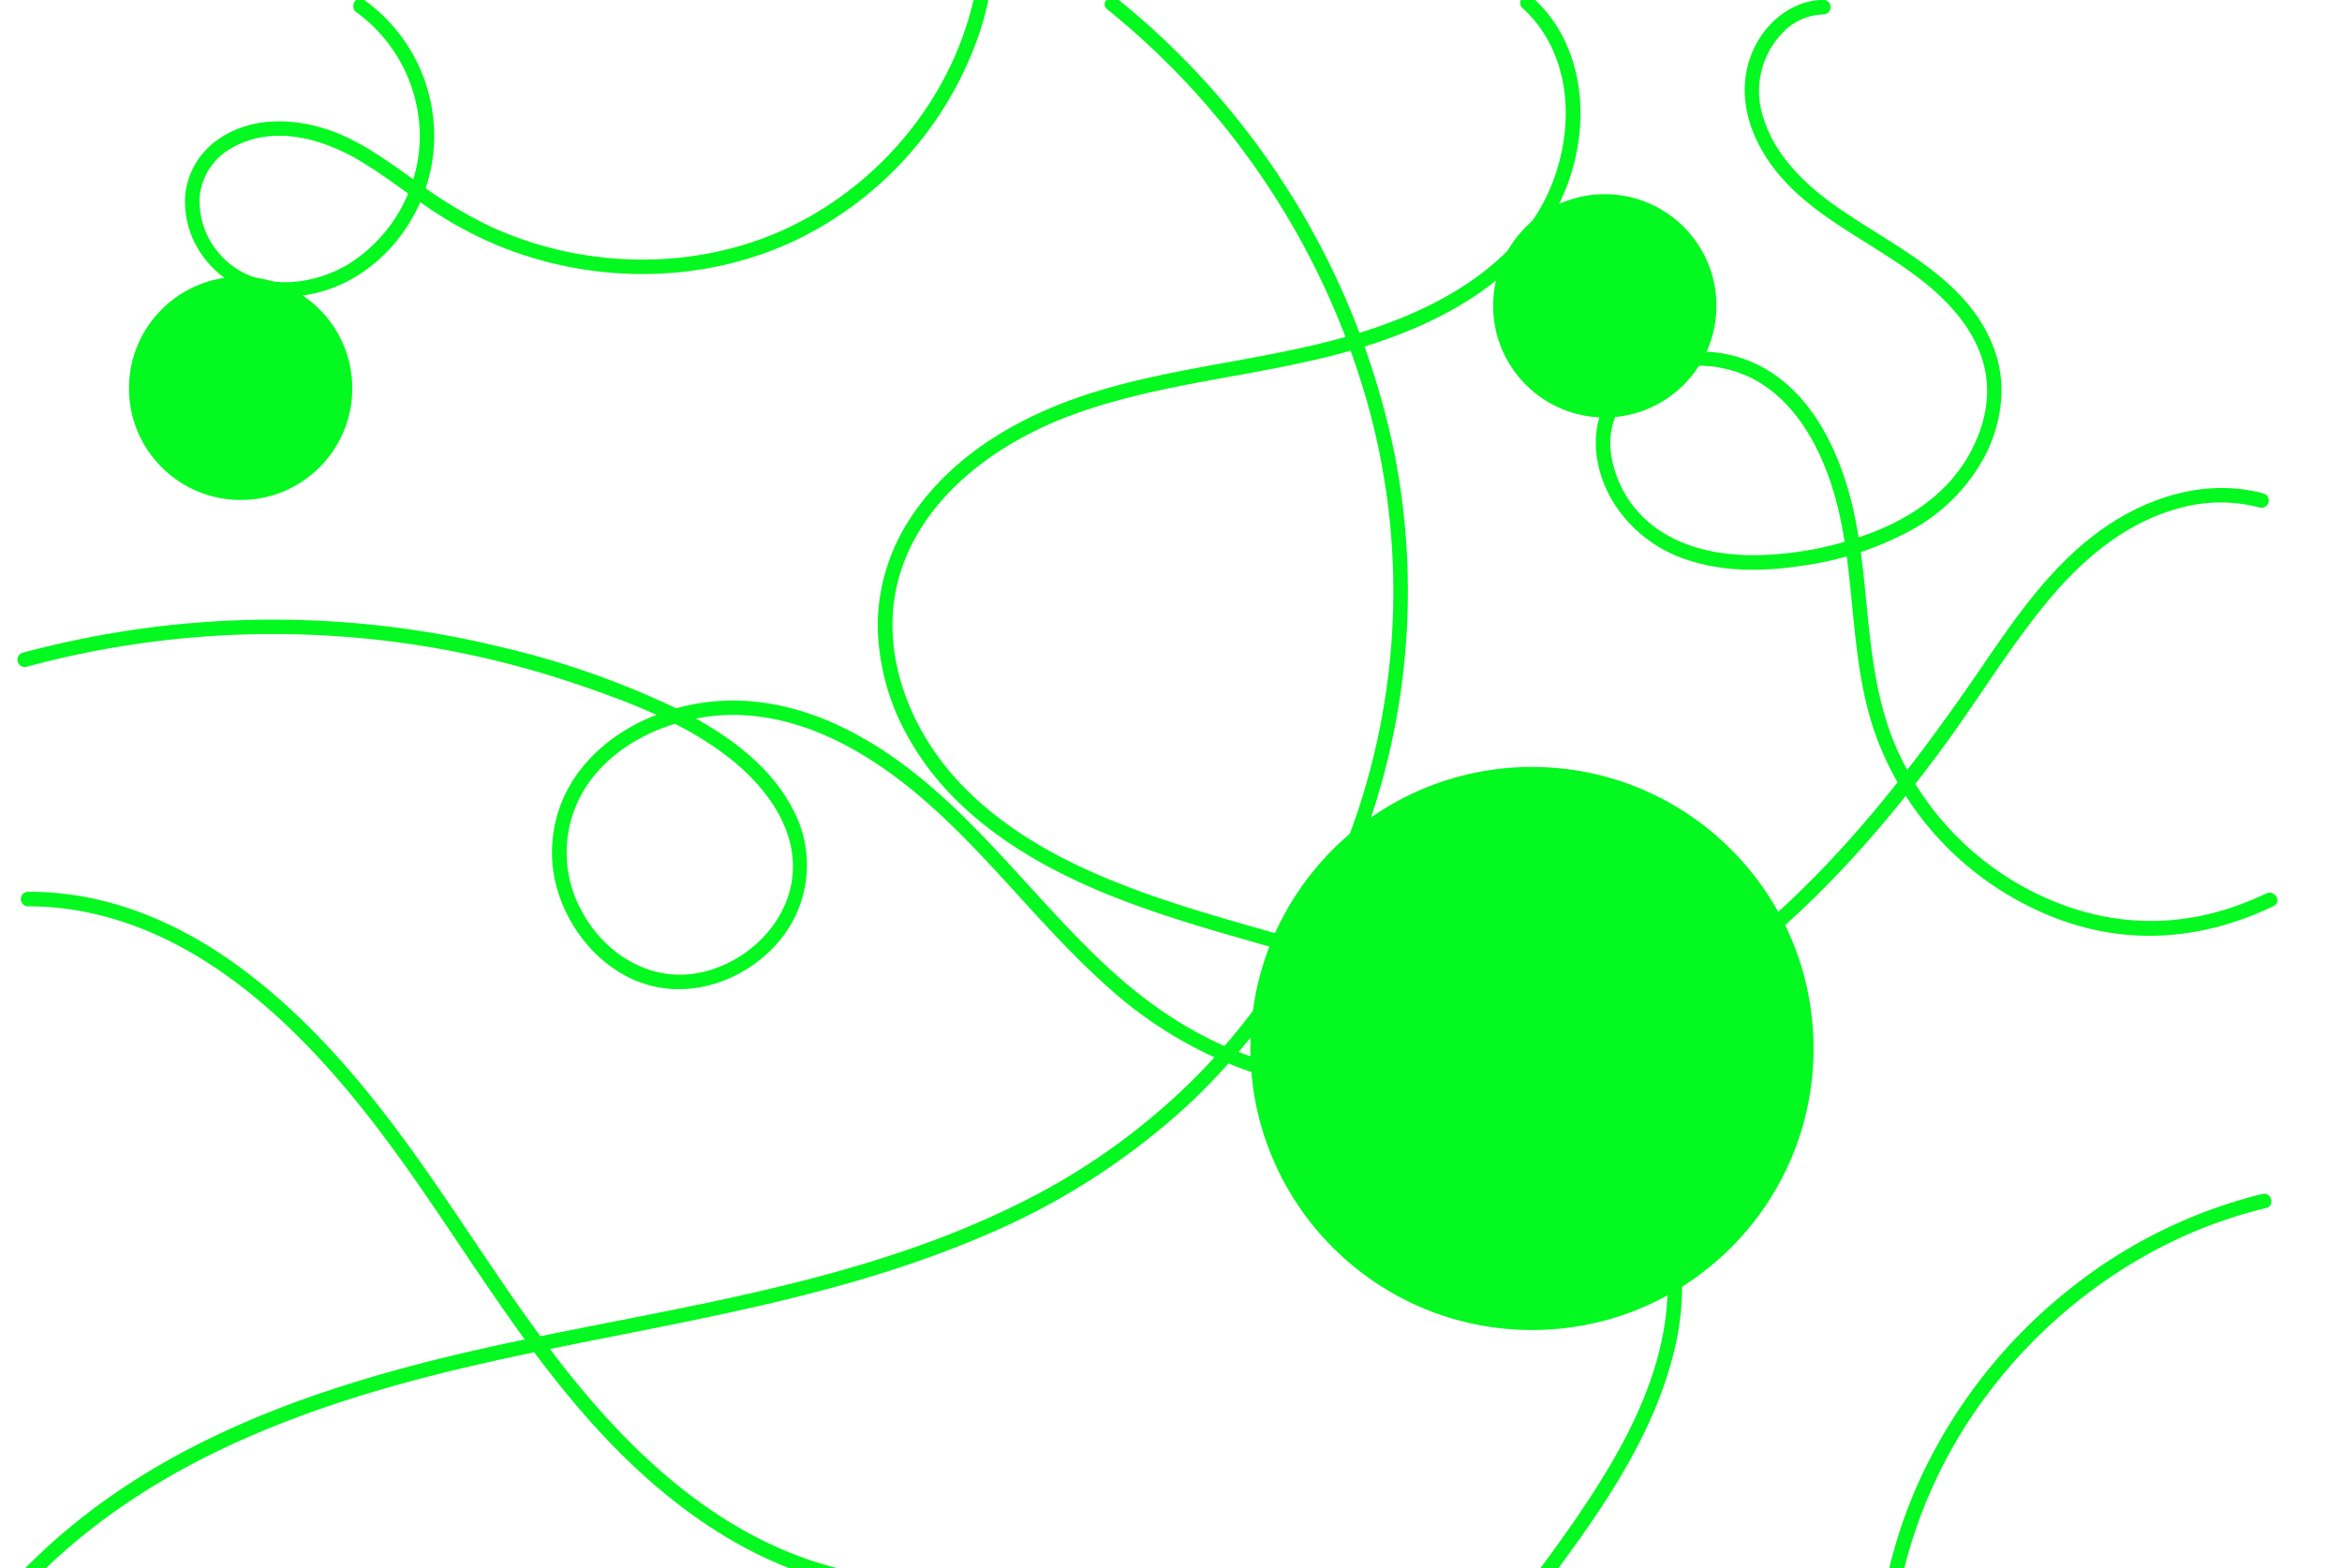 <?xml version="1.0" encoding="UTF-8" standalone="no"?>
<svg
   data-name="Layer 1"
   width="888"
   height="594.649"
   viewBox="0 0 888 594.649"
   version="1.1"
   id="svg66"
   sodipodi:docname="icon.svg"
   inkscape:version="1.2.1 (9c6d41e410, 2022-07-14)"
   xmlns:inkscape="http://www.inkscape.org/namespaces/inkscape"
   xmlns:sodipodi="http://sodipodi.sourceforge.net/DTD/sodipodi-0.dtd"
   xmlns="http://www.w3.org/2000/svg"
   xmlns:svg="http://www.w3.org/2000/svg"
   xmlns:rdf="http://www.w3.org/1999/02/22-rdf-syntax-ns#"
   xmlns:cc="http://creativecommons.org/ns#"
   xmlns:dc="http://purl.org/dc/elements/1.1/">
  <defs
     id="defs70" />
  <sodipodi:namedview
     id="namedview68"
     pagecolor="#ffffff"
     bordercolor="#000000"
     borderopacity="0.25"
     inkscape:showpageshadow="2"
     inkscape:pageopacity="0.0"
     inkscape:pagecheckerboard="0"
     inkscape:deskcolor="#d1d1d1"
     showgrid="false"
     inkscape:zoom="1.0178837"
     inkscape:cx="395.42827"
     inkscape:cy="348.76282"
     inkscape:window-width="1920"
     inkscape:window-height="1015"
     inkscape:window-x="0"
     inkscape:window-y="37"
     inkscape:window-maximized="1"
     inkscape:current-layer="svg66" />
  <title
     id="title2">conceptual_idea</title>
  <path
     d="m 10.546,343.698 c 25.67,-0.074 49.905,9.049 71.042,23.235 22.186,14.89 40.937,34.619 57.408,55.512 18.202,23.089 33.798,48.071 50.541,72.204 15.462,22.286 32.029,43.952 51.956,62.47 18.853,17.52 40.687,32.25 65.313,40.238 3,0.973 6.034,1.833 9.092,2.601 3.448,0.865 4.918,-4.459 1.468,-5.325 -25.288,-6.346 -47.898,-20.092 -67.335,-37.224 -20.282,-17.877 -37.145,-39.091 -52.648,-61.139 -16.879,-24.006 -32.41,-48.965 -50.257,-72.285 -16.512,-21.577 -35.082,-41.864 -57.138,-57.897 -20.468,-14.878 -44.176,-25.474 -69.592,-27.542 -3.277,-0.267 -6.562,-0.379 -9.85,-0.37 a 2.763,2.763 0 0 0 0,5.522 z"
     fill="#03f91f"
     id="path36"
     style="stroke-width:2" />
  <path
     d="M 13.415,598.639 C 58.571,552.964 120.303,531.373 181.605,517.367 245.722,502.718 311.87,494.854 372.789,468.719 a 266.267,266.267 0 0 0 78.863,-50.836 261.677,261.677 0 0 0 52.837,-71.275 A 270.165,270.165 0 0 0 528.692,171.825 298.586,298.586 0 0 0 440.668,14.342 Q 432.465,6.631 423.682,-0.423 c -2.743,-2.209 -6.674,1.675 -3.905,3.905 a 295.024,295.024 0 0 1 98.824,149.805 264.57,264.57 0 0 1 -11.885,175.643 261.551,261.551 0 0 1 -47.465,73.377 250.863,250.863 0 0 1 -73.78,54.522 c -59.092,29.175 -125.235,38.206 -189.035,51.641 -60.156,12.667 -121.519,30.737 -169.75,70.539 A 230.245,230.245 0 0 0 9.51,594.734 c -2.501,2.53 1.401,6.437 3.905,3.905 z"
     fill="#03f91f"
     id="path38"
     style="stroke-width:2" />
  <path
     d="m 10.027,252.863 a 358.219,358.219 0 0 1 210.495,7.209 c 19.713,6.761 39.933,14.618 56.424,27.69 14.187,11.245 26.645,28.268 23.101,47.381 -3.267,17.619 -19.473,31.536 -36.916,34.082 -17.99,2.626 -34.38,-8.321 -42.632,-23.834 a 45.986,45.986 0 0 1 3.335,-49.392 c 10.428,-14.046 27.766,-22.067 44.805,-24.291 19.477,-2.542 38.633,3.199 55.48,12.798 38.075,21.696 62.389,59.52 94.365,88.353 a 158.629,158.629 0 0 0 52.945,32.606 164.444,164.444 0 0 0 59.08,8.935 c 42.077,-1.071 82.424,-16.271 116.8,-40.115 34.483,-23.918 62.965,-55.32 87.901,-88.834 13.334,-17.92 24.923,-37.176 38.877,-54.623 13.735,-17.174 30.731,-32.442 52.463,-38.191 a 57.904,57.904 0 0 1 30.253,-0.167 2.763,2.763 0 0 0 1.468,-5.325 c -21.13,-5.762 -43.342,0.982 -60.86,13.28 -18.738,13.154 -32.166,32.219 -44.904,50.891 -25.449,37.305 -52.857,73.457 -87.645,102.64 -34.732,29.136 -76.531,50.015 -122.097,54.198 a 165.765,165.765 0 0 1 -64.777,-6.311 c -21.913,-6.884 -40.915,-19.318 -57.712,-34.816 -33.002,-30.451 -58.671,-70.421 -99.976,-90.804 -17.41,-8.591 -36.462,-12.713 -55.755,-9.442 -16.987,2.88 -33.696,11.257 -44.405,25.017 a 50.867,50.867 0 0 0 -7.467,49.604 c 6.101,16.02 19.716,29.856 37.005,33.01 17.451,3.184 35.684,-4.863 46.581,-18.561 a 44.729,44.729 0 0 0 4.265,-49.166 c -8.963,-17.327 -26.451,-29.307 -43.485,-37.761 a 324.569,324.569 0 0 0 -66.982,-23.542 365.365,365.365 0 0 0 -144.943,-5.707 373.87,373.87 0 0 0 -36.557,7.861 2.763,2.763 0 0 0 1.468,5.325 z"
     fill="#03f91f"
     id="path40"
     style="stroke-width:2" />
  <path
     d="m 586.162,601.063 c 19.537,-26.236 39.514,-54.065 47.947,-86.163 a 103.511,103.511 0 0 0 1.8,-47.002 101.391,101.391 0 0 0 -16.695,-37.764 c -16.605,-23.585 -41.085,-41.114 -67.136,-52.946 -32.261,-14.654 -67.051,-22.168 -100.722,-32.734 -31.037,-9.74 -62.859,-22.449 -86.044,-46.122 -21.906,-22.367 -34.318,-56.033 -22.1,-86.314 11.086,-27.476 38.102,-45.696 65.072,-55.315 33.066,-11.794 68.481,-13.917 102.176,-23.264 28.17,-7.814 56.998,-21.139 74.44,-45.604 14.781,-20.733 19.526,-50.632 7.711,-73.805 A 52.124,52.124 0 0 0 581.166,-0.868 c -2.628,-2.382 -6.545,1.512 -3.905,3.905 19.924,18.056 20.161,48.949 8.936,71.817 -13.18,26.851 -41.639,42.146 -69.031,50.834 -32.603,10.34 -67.105,12.547 -99.866,22.276 -28,8.315 -55.391,23.224 -71.868,48.142 a 74.66,74.66 0 0 0 -12.637,40.287 88.214,88.214 0 0 0 11.898,43.754 c 15.577,27.657 43.341,45.547 71.915,57.62 60.074,25.381 131.34,29.257 180.834,75.792 21.255,19.984 35.687,46.526 34.854,76.259 -0.919,32.794 -18.45,62.631 -36.684,88.835 -4.614,6.631 -9.393,13.145 -14.218,19.624 -2.124,2.852 2.667,5.608 4.768,2.787 z"
     fill="#03f91f"
     id="path42"
     style="stroke-width:2" />
  <path
     d="m 135.161,4.656 a 58.438,58.438 0 0 1 24.007,48.393 57.746,57.746 0 0 1 -27.301,47.273 c -15.335,9.052 -36.89,10.191 -49.101,-4.601 a 30.189,30.189 0 0 1 -7.021,-21.555 23.664,23.664 0 0 1 12.223,-18.094 c 15.491,-8.839 34.058,-3.635 48.373,4.834 8.861,5.242 16.969,11.619 25.442,17.443 a 145.382,145.382 0 0 0 25.798,14.25 c 36.069,15.235 78.389,15.417 113.945,-1.424 a 135.659,135.659 0 0 0 69.452,-77.521 123.49,123.49 0 0 0 3.596,-12.705 c 0.786,-3.46 -4.536,-4.938 -5.325,-1.468 C 360.952,35.993 335.602,67.565 302.387,84.608 c -36.205,18.576 -80.906,18.056 -117.5,0.783 a 172.745,172.745 0 0 1 -26.716,-16.323 c -8.632,-6.186 -17.24,-12.575 -26.89,-17.116 -15.169,-7.138 -35.022,-9.147 -49.247,1.41 a 28.977,28.977 0 0 0 -11.811,20.805 35.092,35.092 0 0 0 7.068,23.452 c 11.831,15.96 33.13,18.22 50.6,10.851 18.374,-7.75 31.612,-25.297 35.54,-44.689 A 63.377,63.377 0 0 0 137.948,-0.112 c -2.89,-2.078 -5.65,2.71 -2.787,4.768 z"
     fill="#03f91f"
     id="path44"
     style="stroke-width:2" />
  <path
     d="m 720.782,600.002 a 184.385,184.385 0 0 1 34.209,-73.16 193.404,193.404 0 0 1 61.577,-52.434 178.502,178.502 0 0 1 42.696,-16.32 c 3.453,-0.832 1.991,-6.158 -1.468,-5.325 a 189.643,189.643 0 0 0 -74.183,36.97 198.139,198.139 0 0 0 -52.33,64.398 184.273,184.273 0 0 0 -15.825,44.403 c -0.746,3.465 4.576,4.946 5.325,1.468 z"
     fill="#03f91f"
     id="path46"
     style="stroke-width:2" />
  <path
     d="m 691.461,-0.049 c -11.773,0.119 -21.702,8.268 -26.524,18.658 -5.472,11.791 -3.975,24.768 1.89,36.128 13.684,26.503 43.562,35.896 65.076,54.221 9.982,8.502 18.681,19.32 20.972,32.558 2.233,12.904 -2.376,26.202 -9.926,36.586 -8.244,11.338 -20.675,19.133 -33.626,24.049 a 128.863,128.863 0 0 1 -41.63,8.346 c -13.758,0.39 -28.304,-2.014 -39.698,-10.221 a 41.982,41.982 0 0 1 -17.255,-29.029 28.199,28.199 0 0 1 12.754,-26.837 41.084,41.084 0 0 1 29.564,-4.798 c 25.18,4.976 38.224,29.962 43.792,52.866 7.09,29.166 4.274,60.172 15.179,88.513 a 117.254,117.254 0 0 0 48.168,57.657 c 25.154,15.3 52.236,20.253 80.779,12.779 a 118.507,118.507 0 0 0 21.107,-7.852 c 3.204,-1.534 0.406,-6.297 -2.787,-4.768 -28.374,13.581 -57.404,14.015 -85.959,0.632 a 111.669,111.669 0 0 1 -53.575,-54.204 c -12.92,-28.119 -10.351,-59.692 -16.502,-89.394 -4.95,-23.907 -16.974,-50.555 -41.537,-59.544 -19.766,-7.234 -46.257,-1.619 -54.486,19.667 -4.301,11.127 -1.813,23.849 4.096,33.894 a 51.722,51.722 0 0 0 29.527,22.788 c 13.853,4.403 28.801,4.034 43.01,1.793 a 120.945,120.945 0 0 0 40.824,-13.411 68.909,68.909 0 0 0 28.39,-29.028 c 5.901,-12.03 7.8,-26.031 3.313,-38.851 -9.914,-28.325 -39.895,-40.02 -62.278,-56.398 -11.028,-8.069 -21.38,-18.669 -25.489,-32.025 a 31.905,31.905 0 0 1 8.081,-33.129 21.953,21.953 0 0 1 14.75,-6.123 2.763,2.763 0 0 0 0,-5.522 z"
     fill="#03f91f"
     id="path48"
     style="stroke-width:2" />
  <circle
     cx="580.866"
     cy="397.601"
     r="106.761"
     fill="#03f91f"
     id="circle50"
     style="stroke-width:2" />
  <circle
     cx="608.477"
     cy="115.973"
     r="42.336"
     fill="#03f91f"
     id="circle52"
     style="stroke-width:2" />
  <circle
     cx="91.239"
     cy="147.265"
     r="42.336"
     fill="#03f91f"
     id="circle54"
     style="stroke-width:2" />
</svg>
